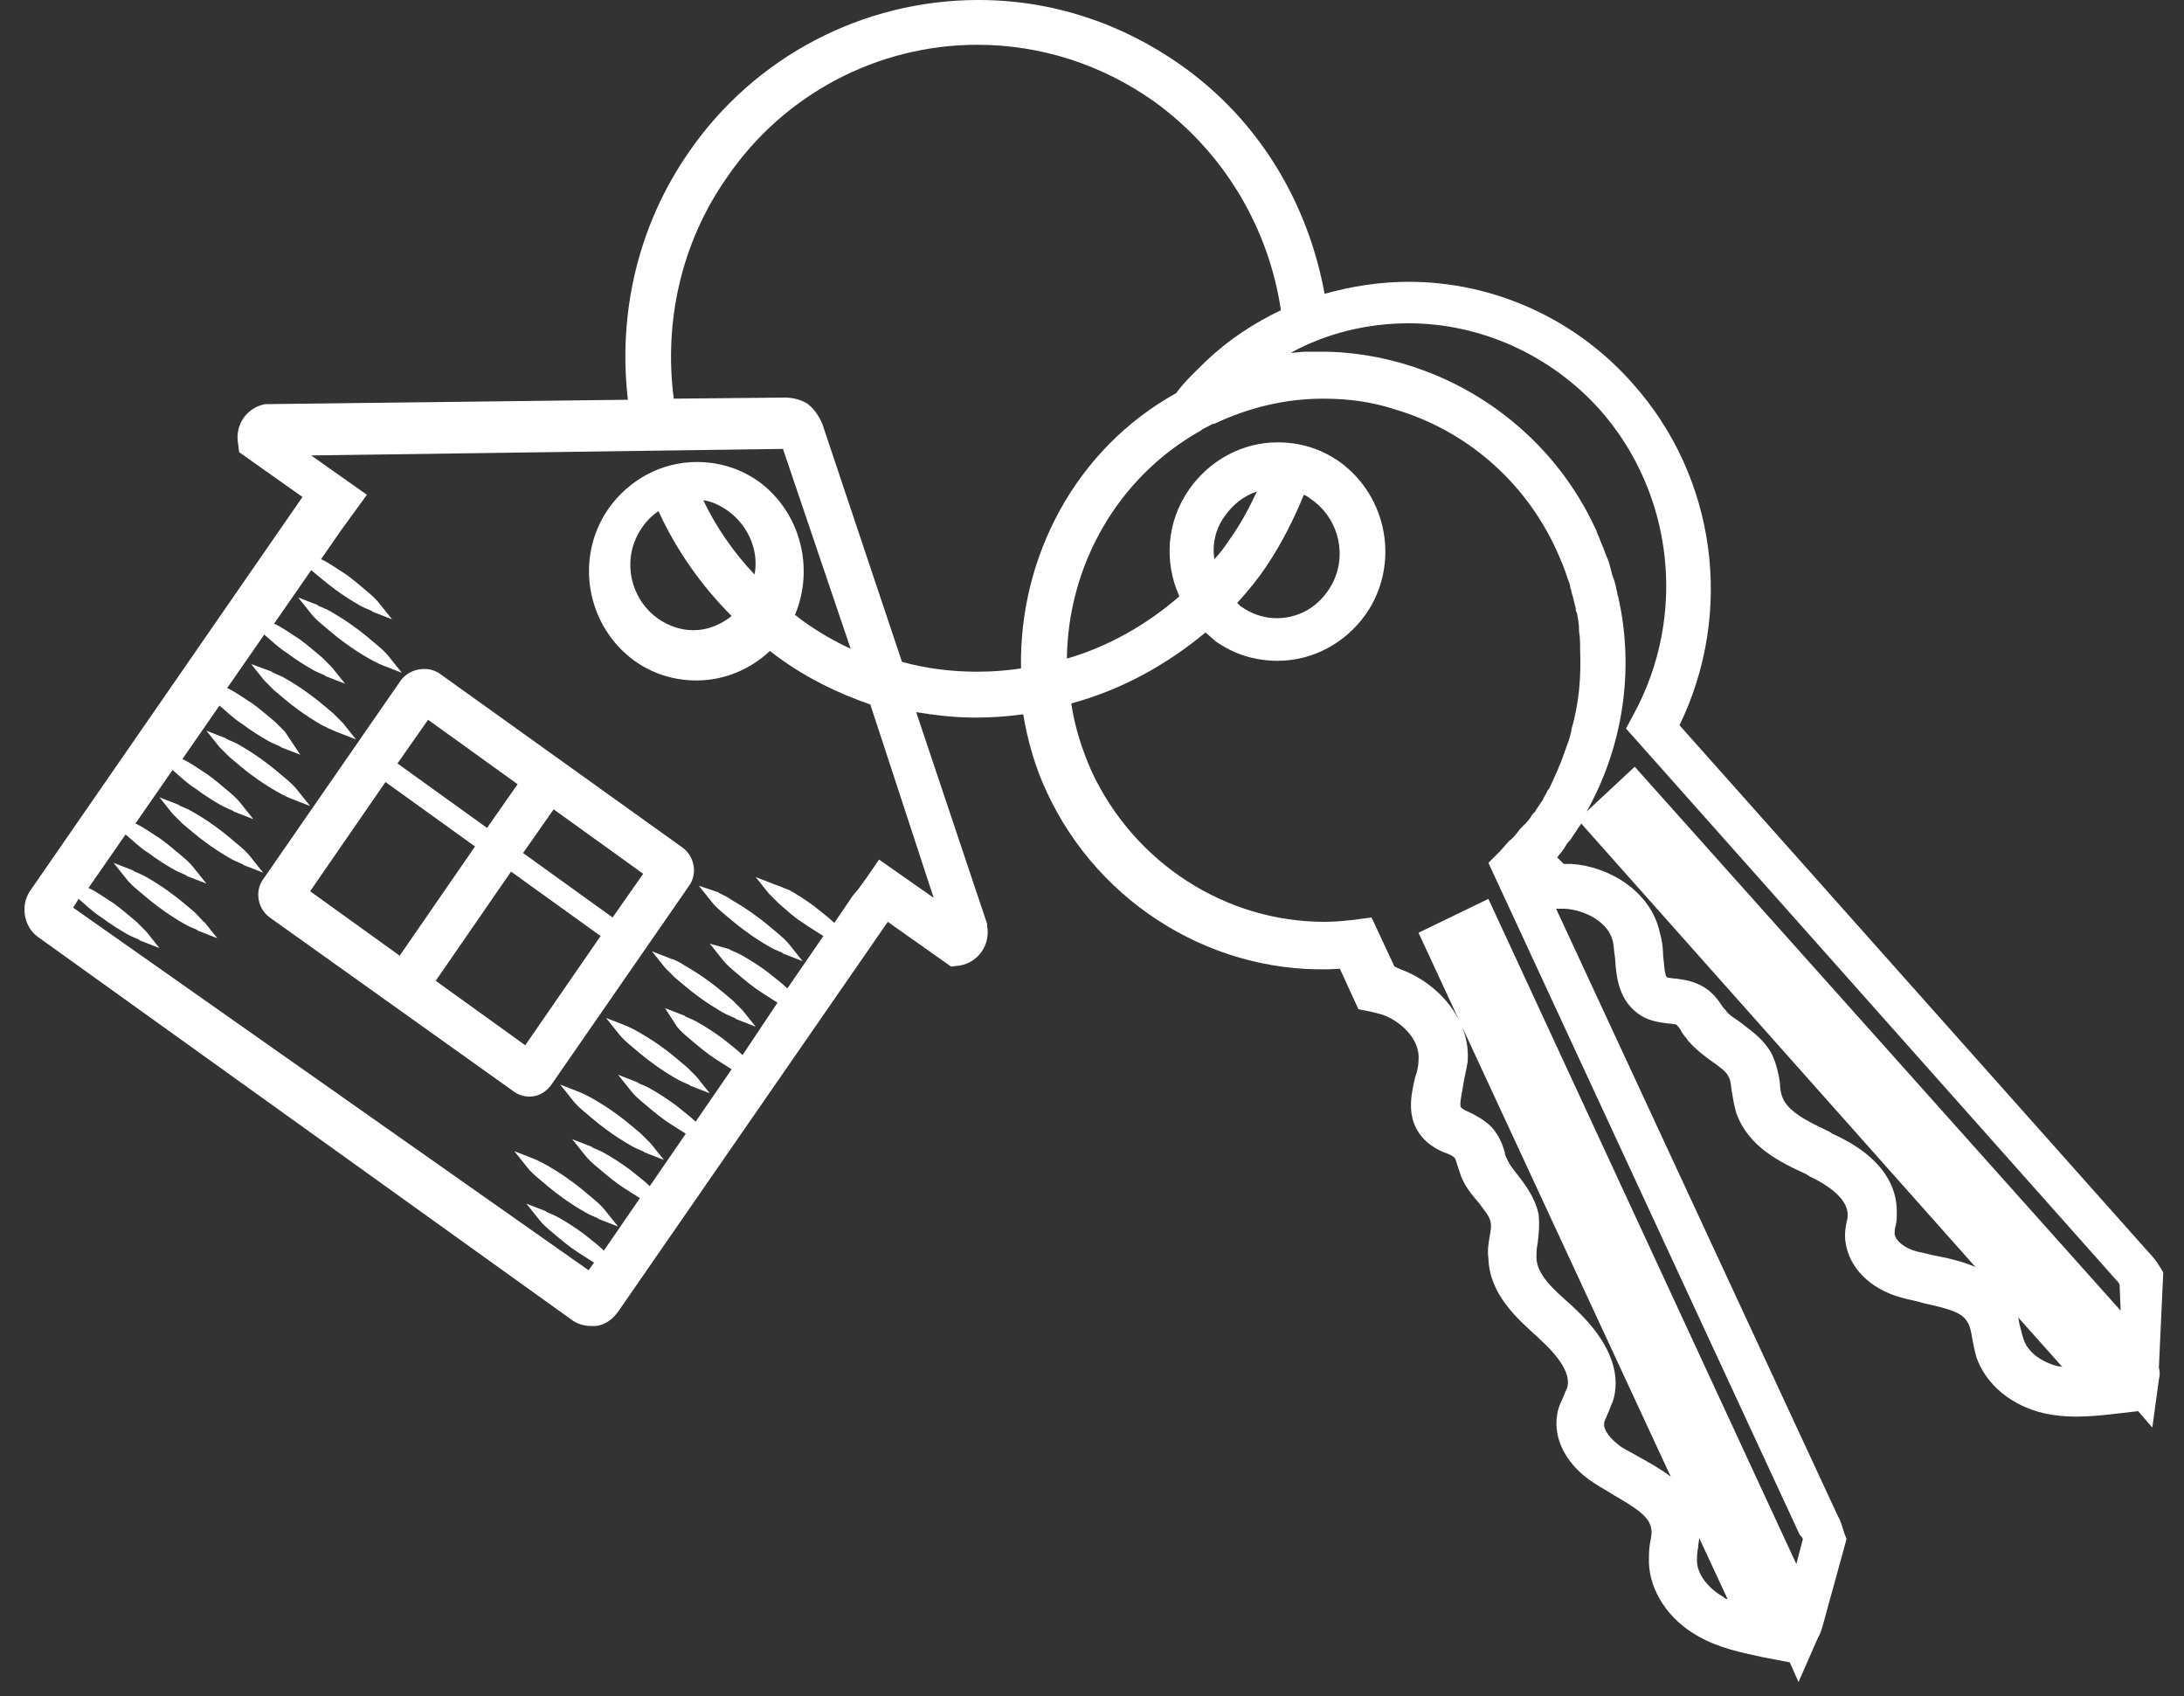 <?xml version="1.0" encoding="utf-8"?>
<!-- Generator: Adobe Illustrator 18.0.0, SVG Export Plug-In . SVG Version: 6.00 Build 0)  -->
<!DOCTYPE svg PUBLIC "-//W3C//DTD SVG 1.1//EN" "http://www.w3.org/Graphics/SVG/1.1/DTD/svg11.dtd">
<svg version="1.1" id="Layer_6" xmlns="http://www.w3.org/2000/svg" xmlns:xlink="http://www.w3.org/1999/xlink" x="0px" y="0px"
	 width="200px" height="155.3px" viewBox="0 0 200 155.3" enable-background="new 0 0 200 155.3" xml:space="preserve">
<rect x="0" y="0" width="200" height="155.3" fill="#333333" stroke="none"/>
<g>
	<path fill="#FFFFFF" d="M50.5,99.3l12.6-18.2c0.8-1.1,0.5-2.7-0.6-3.5L40.3,61.7c-1.1-0.8-2.8-0.5-3.6,0.6L24.1,80.5
		c-0.8,1.1-0.5,2.7,0.6,3.5L47,99.9c0.4,0.3,0.9,0.5,1.5,0.5C49.3,100.4,50,100,50.5,99.3z M56.1,84l-8.2-5.9l2.8-4l8.2,5.9L56.1,84
		z M39.2,65.9l8.2,5.9l-2.8,4l-8.2-5.9L39.2,65.9z M35.3,71.6l8.2,5.9l-6.9,10l-8.2-5.9L35.3,71.6z M39.9,89.8l6.9-10l8.2,5.9
		l-6.9,10L39.9,89.8z"/>
	<path fill="#FFFFFF" d="M35,60.9l1.8,0.7l-1.2-1.5c0,0-0.3-0.4-0.9-0.9c-0.6-0.5-1.4-1.2-2.1-1.7c-0.8-0.6-1.6-1.1-2.3-1.5
		c-0.7-0.4-1.2-0.5-1.2-0.6l-1.8-0.7l1.2,1.5c0,0,0.3,0.4,0.9,0.9c0.6,0.5,1.4,1.2,2.1,1.7c0.8,0.6,1.6,1.1,2.3,1.5
		C34.5,60.7,35,60.9,35,60.9z"/>
	<path fill="#FFFFFF" d="M30.8,67l1.8,0.7l-1.2-1.5c0,0-0.4-0.4-0.9-0.9c-0.6-0.5-1.4-1.2-2.1-1.7c-0.8-0.6-1.6-1.1-2.3-1.5
		c-0.7-0.4-1.2-0.5-1.2-0.6L23,60.8l1.2,1.5c0,0,0.4,0.4,0.9,0.9c0.6,0.5,1.4,1.2,2.1,1.7c0.8,0.6,1.6,1.1,2.3,1.5
		C30.3,66.8,30.8,67,30.8,67z"/>
	<path fill="#FFFFFF" d="M26.6,73.1l1.8,0.7l-1.2-1.5c0,0-0.3-0.4-0.9-0.9c-0.6-0.5-1.4-1.2-2.1-1.7c-0.8-0.6-1.6-1.1-2.3-1.5
		c-0.7-0.4-1.2-0.5-1.2-0.6l-1.8-0.7l1.2,1.5c0,0,0.4,0.4,0.9,0.9c0.6,0.5,1.4,1.2,2.1,1.7c0.8,0.6,1.6,1.1,2.3,1.5
		C26.1,72.9,26.6,73.1,26.6,73.1z"/>
	<path fill="#FFFFFF" d="M22.9,78.4c0,0-0.3-0.4-0.9-0.9c-0.6-0.5-1.4-1.2-2.1-1.7c-0.8-0.6-1.6-1.1-2.3-1.5
		c-0.7-0.4-1.2-0.5-1.2-0.6L14.6,73l1.2,1.5c0,0,0.4,0.4,0.9,0.9c0.6,0.5,1.4,1.2,2.1,1.7c0.8,0.6,1.6,1.1,2.3,1.5
		c0.7,0.4,1.2,0.5,1.2,0.6l1.8,0.7L22.9,78.4z"/>
	<path fill="#FFFFFF" d="M17.8,83.5c-0.6-0.5-1.4-1.2-2.1-1.7c-0.8-0.6-1.6-1.1-2.3-1.5c-0.7-0.4-1.2-0.5-1.2-0.6l-1.8-0.7l1.2,1.5
		c0,0,0.3,0.4,0.9,0.9c0.6,0.5,1.4,1.2,2.1,1.7c0.8,0.6,1.6,1.1,2.3,1.5c0.7,0.4,1.2,0.5,1.2,0.6l1.8,0.7l-1.2-1.5
		C18.7,84.5,18.4,84.1,17.8,83.5z"/>
	<path fill="#FFFFFF" d="M65.8,81.7L64,81.1l1.2,1.5c0,0,0.3,0.4,0.9,0.9c0.6,0.5,1.4,1.2,2.1,1.7c0.8,0.6,1.6,1.1,2.3,1.5
		c0.7,0.4,1.2,0.5,1.2,0.6l1.8,0.7l-1.2-1.5c0,0-0.3-0.4-0.9-0.9c-0.6-0.5-1.4-1.2-2.1-1.7c-0.8-0.6-1.6-1.1-2.3-1.5
		C66.3,81.9,65.8,81.8,65.8,81.7z"/>
	<path fill="#FFFFFF" d="M61.5,87.8l-1.8-0.7l1.2,1.5c0,0,0.4,0.4,0.9,0.9c0.6,0.5,1.4,1.2,2.1,1.7c0.8,0.6,1.6,1.1,2.3,1.5
		c0.7,0.4,1.2,0.5,1.2,0.6l1.8,0.7l-1.2-1.5c0,0-0.4-0.4-0.9-0.9c-0.6-0.5-1.4-1.2-2.1-1.7c-0.8-0.6-1.6-1.1-2.3-1.5
		C62.1,88,61.6,87.8,61.5,87.8z"/>
	<path fill="#FFFFFF" d="M57.3,93.9l-1.8-0.7l1.2,1.5c0,0,0.3,0.4,0.9,0.9c0.6,0.5,1.4,1.2,2.1,1.7c0.8,0.6,1.6,1.1,2.3,1.5
		c0.7,0.4,1.2,0.5,1.2,0.6l1.8,0.7l-1.2-1.5c0,0-0.4-0.4-0.9-0.9c-0.6-0.5-1.4-1.2-2.1-1.7c-0.8-0.6-1.6-1.1-2.3-1.5
		C57.8,94.1,57.3,93.9,57.3,93.9z"/>
	<path fill="#FFFFFF" d="M53.1,100l-1.8-0.7l1.2,1.5c0,0,0.3,0.4,0.9,0.9c0.6,0.5,1.4,1.2,2.1,1.7c0.8,0.6,1.6,1.1,2.3,1.5
		c0.7,0.4,1.2,0.5,1.2,0.6l1.8,0.7l-1.2-1.5c0,0-0.4-0.4-0.9-0.9c-0.6-0.5-1.4-1.2-2.1-1.7c-0.8-0.6-1.6-1.1-2.3-1.5
		C53.6,100.2,53.1,100,53.1,100z"/>
	<path fill="#FFFFFF" d="M48.9,106.1l-1.8-0.7l1.2,1.5c0,0,0.3,0.4,0.9,0.9c0.6,0.5,1.4,1.2,2.1,1.7c0.8,0.6,1.6,1.1,2.3,1.5
		c0.7,0.4,1.2,0.5,1.2,0.6l1.8,0.7l-1.2-1.5c0,0-0.3-0.4-0.9-0.9c-0.6-0.5-1.4-1.2-2.1-1.7c-0.8-0.6-1.6-1.1-2.3-1.5
		C49.4,106.3,48.9,106.1,48.9,106.1z"/>
	<path fill="#FFFFFF" d="M198.1,116.5l-0.3-0.5c-0.3-0.5-0.7-1-1-1.3l-43-48.3c5-10.3,3.4-22.7-4.3-31.3c-5.2-5.9-12.7-9.3-20.5-9.3
		c-2.6,0-5.2,0.4-7.7,1.1c-1.5-8.2-5.9-15.8-13.1-20.9c-5.5-3.9-11.9-6-18.6-6C79,0,69.1,5.2,63.1,13.9c-4.8,6.9-6.5,15-5.6,22.7
		l-32.9,0.4l-0.3,0c-1.7,0.3-2.8,1.9-2.5,3.6l0.1,0.8l5.8,4.1L2.8,81.5c-1,1.4-0.6,3.4,0.7,4.3l48.8,35c0.5,0.4,1.2,0.6,1.8,0.6
		c0.2,0,0.4,0,0.5,0c0.8-0.1,1.5-0.6,2-1.3l24.7-35.7l5.8,4.1l0.8-0.1c1.7-0.3,2.8-1.9,2.5-3.6l0-0.2l-6.5-19.4
		c1.8,0.3,3.6,0.5,5.4,0.5c1.5,0,2.9-0.1,4.4-0.3c0.4,2.4,1.1,4.9,2.2,7.2c4.8,10.3,15.5,16.8,26.8,16.1l1.7,3.7l1,0.2
		c0.5,0.1,0.8,0.2,1.2,0.3c1.7,0.6,3.5,2.3,3.3,4.2c0,0.4-0.1,1-0.3,1.5c-0.4,1.7-0.9,3.9,0.8,5.7c0.7,0.7,1.5,1.1,2.1,1.3
		c0.3,0.1,0.6,0.3,0.7,0.4c0.1,0.1,0.2,0.5,0.3,0.8c0.1,0.3,0.2,0.6,0.3,0.9c0.4,1,1,1.7,1.6,2.4c0.5,0.7,1,1.2,1.1,1.8
		c0.1,0.4,0,0.8-0.1,1.4c-0.1,0.6-0.2,1.2-0.1,1.9c0.1,3.3,2.6,5.5,4.6,7.3l0.2,0.2c1.1,1,2.9,2.9,2.4,4.4c-0.1,0.2-0.2,0.4-0.3,0.7
		c-0.2,0.5-0.5,1-0.6,1.7c-0.4,2.3,0.9,4.7,3.4,6.3c0.6,0.4,1.2,0.7,1.8,1.1c1.9,1.1,3.2,1.9,3.4,3c0.1,0.4,0,0.9-0.1,1.4
		c-0.1,0.5-0.1,1.1-0.1,1.8c0.1,2.6,1.8,5.2,4.5,6.7c1.9,1.1,4,1.5,5.8,1.9l2.6,0.5l0.8,1.8l1.8-4.1c0.2-0.3,0.3-0.7,0.4-1l2.2-8
		l-0.2-0.5c-0.2-0.6-0.3-1.1-0.6-1.6l-25.8-55.6c0.2,0,0.5,0,0.8,0c1.8,0.1,4,1.2,4.4,3c0.1,0.4,0.1,1,0.2,1.5
		c0.1,1.7,0.3,4,2.4,5.3c0.8,0.5,1.7,0.6,2.4,0.7c0.3,0,0.7,0.1,0.8,0.1c0.1,0.1,0.4,0.4,0.5,0.7c0.2,0.3,0.4,0.5,0.6,0.8
		c0.7,0.8,1.5,1.4,2.2,1.9c0.7,0.5,1.3,0.9,1.5,1.4c0.2,0.3,0.2,0.8,0.3,1.4c0.1,0.6,0.2,1.2,0.4,1.9c1.1,3.1,4,4.5,6.4,5.6l0.3,0.2
		c1.3,0.6,3.5,1.9,3.5,3.5c0,0.2,0,0.4-0.1,0.7c-0.1,0.5-0.2,1.1-0.1,1.8c0.3,2.3,2.2,4.3,5.1,5.1c0.7,0.2,1.4,0.3,2,0.5
		c2.2,0.5,3.6,0.8,4.1,1.8c0.2,0.3,0.3,0.8,0.4,1.4c0.1,0.5,0.2,1.1,0.4,1.8c0.9,2.5,3.2,4.4,6.2,5.1c0.9,0.2,1.9,0.3,2.9,0.3
		c1.1,0,2.2-0.1,3.1-0.2l2.6-0.3l1.3,1.5l0.6-4.4c0.1-0.4,0.1-0.7,0-1.1L198.1,116.5z M85.5,82.2l-5-3.5l-1.1,1.6l0,0l-0.8,1.1
		L78.1,82l0,0l-1.7,2.5c-0.5-0.5-1.2-1-1.8-1.5c-0.8-0.6-1.6-1.1-2.3-1.5C71.5,81.2,71.1,81,71,81l-1.8-0.7l1.2,1.5
		c0,0,0.4,0.4,0.9,0.9c0.6,0.5,1.3,1.2,2.1,1.7c0.7,0.5,1.4,0.9,2,1.3l-3.3,4.8c-0.5-0.5-1.2-1-1.8-1.5c-0.8-0.6-1.6-1.1-2.3-1.5
		c-0.7-0.4-1.2-0.5-1.2-0.6L65,86.4l1.2,1.5c0,0,0.3,0.4,0.9,0.9c0.6,0.5,1.4,1.2,2.1,1.7c0.7,0.5,1.4,0.9,2,1.3L68,96.6
		c-0.5-0.5-1.2-1-1.8-1.5c-0.8-0.6-1.6-1.1-2.3-1.5c-0.7-0.4-1.2-0.5-1.2-0.6l-1.8-0.7L62,94c0,0,0.3,0.4,0.9,0.9
		c0.6,0.5,1.4,1.2,2.1,1.7c0.7,0.5,1.4,0.9,2,1.3l-3.3,4.8c-0.5-0.5-1.2-1-1.8-1.5c-0.8-0.6-1.6-1.1-2.3-1.5
		c-0.7-0.4-1.2-0.5-1.2-0.6l-1.8-0.7l1.2,1.5c0,0,0.3,0.4,0.9,0.9c0.6,0.5,1.4,1.2,2.1,1.7c0.7,0.5,1.4,0.9,2,1.3l-3.3,4.8
		c-0.5-0.5-1.2-1-1.8-1.5c-0.8-0.6-1.6-1.1-2.3-1.5c-0.7-0.4-1.2-0.5-1.2-0.6l-1.8-0.7l1.2,1.5c0,0,0.3,0.4,0.9,0.9
		c0.6,0.5,1.4,1.2,2.1,1.7c0.7,0.5,1.4,0.9,2,1.3l-3.3,4.8c-0.5-0.5-1.2-1-1.8-1.5c-0.8-0.6-1.6-1.1-2.3-1.5
		c-0.7-0.4-1.2-0.5-1.2-0.6l-1.8-0.7l1.2,1.5c0,0,0.3,0.4,0.9,0.9c0.6,0.5,1.4,1.2,2.1,1.7c0.7,0.5,1.4,0.9,2,1.3l-0.5,0.7L6.7,83.1
		l0.5-0.8c0.6,0.5,1.3,1.2,2.1,1.7c0.8,0.6,1.6,1.1,2.3,1.5c0.7,0.4,1.2,0.5,1.2,0.6l1.8,0.7l-1.2-1.5c0,0-0.4-0.4-0.9-0.9
		c-0.6-0.5-1.4-1.2-2.1-1.7c-0.8-0.5-1.6-1.1-2.3-1.4l3.4-4.9c0.6,0.5,1.3,1.2,2.1,1.7c0.8,0.6,1.6,1.1,2.3,1.5
		c0.7,0.4,1.2,0.5,1.2,0.6l1.8,0.7l-1.2-1.5c0,0-0.3-0.4-0.9-0.9c-0.6-0.5-1.4-1.2-2.1-1.7c-0.8-0.5-1.6-1.1-2.3-1.4l3.4-4.9
		c0.6,0.5,1.3,1.2,2.1,1.7c0.8,0.6,1.6,1.1,2.3,1.5c0.7,0.4,1.2,0.5,1.2,0.6l1.8,0.7l-1.2-1.5c0,0-0.3-0.4-0.9-0.9
		c-0.6-0.5-1.4-1.2-2.1-1.7c-0.8-0.5-1.6-1.1-2.3-1.4l3.4-4.9c0.6,0.5,1.3,1.2,2.1,1.7c0.8,0.6,1.6,1.1,2.3,1.5
		c0.7,0.4,1.2,0.5,1.2,0.6l1.8,0.7L26.1,67c0,0-0.4-0.4-0.9-0.9c-0.6-0.5-1.4-1.2-2.1-1.7c-0.8-0.5-1.6-1.1-2.3-1.4l3.4-4.9
		c0.6,0.5,1.3,1.2,2.1,1.7c0.8,0.6,1.6,1.1,2.3,1.5c0.7,0.4,1.2,0.5,1.2,0.6l1.8,0.7l-1.2-1.5c0,0-0.4-0.4-0.9-0.9
		c-0.6-0.5-1.4-1.2-2.1-1.7c-0.8-0.5-1.6-1.1-2.3-1.4l3.4-4.9c0.6,0.5,1.3,1.1,2.1,1.7c0.8,0.6,1.6,1.1,2.3,1.5
		c0.7,0.4,1.2,0.5,1.2,0.6l1.8,0.7l-1.2-1.5c0,0-0.3-0.4-0.9-0.9c-0.6-0.5-1.4-1.2-2.1-1.7c-0.8-0.5-1.6-1.1-2.3-1.4l1.8-2.6l0,0
		l2.4-3.3l-5.1-3.6l43.2-0.6l6.2,18.3c-1.5-0.7-2.9-1.5-4.3-2.5c-0.3-0.2-0.5-0.4-0.8-0.6c1.8-4.3,0.5-9.4-3.3-12.2
		c-1.7-1.2-3.6-1.8-5.7-1.8c-3.2,0-6.2,1.6-8.1,4.3c-3.1,4.5-2,10.7,2.4,13.9c1.7,1.2,3.6,1.8,5.7,1.8c2.5,0,4.9-1,6.7-2.7
		c0.3,0.2,0.5,0.4,0.8,0.6c2.6,1.9,5.5,3.3,8.4,4.3L85.5,82.2z M69.1,52.6c-1.9-2-3.5-4.3-4.7-6.8c0.8,0.1,1.6,0.5,2.3,1
		C68.6,48.2,69.5,50.5,69.1,52.6z M60.3,46.8c1.6,3.5,3.9,6.8,6.7,9.6c-1,0.8-2.2,1.3-3.5,1.3c-1.2,0-2.3-0.4-3.3-1.1
		c-2.6-1.9-3.3-5.6-1.4-8.3C59.2,47.7,59.7,47.2,60.3,46.8z M89.5,61.5c-2.4,0-4.7-0.3-6.9-0.9l-7.3-21.8C75,38.1,74.6,37.5,74,37
		c-0.6-0.4-1.4-0.6-2.1-0.6l-10.2,0.1c-0.9-6.9,0.6-14.2,4.9-20.3C71.8,8.6,80.4,4.1,89.5,4.1c5.8,0,11.4,1.8,16.2,5.2
		c6.5,4.7,10.5,11.7,11.6,19.1c-2.5,1.2-4.8,2.7-6.9,4.7c-0.9,0.9-1.9,1.8-2.7,2.9C98.5,41.1,93.3,51,93.5,61.2
		C92.2,61.4,90.8,61.5,89.5,61.5z M157.8,146.2c-1.4-0.8-2.4-2.1-2.4-3.3c0-0.3,0-0.7,0.1-1.2c0-0.3,0.1-0.6,0.1-0.9l2.6,5.6
		C158,146.4,157.9,146.3,157.8,146.2z M165.1,140.9l-0.6,2.3l-28.2-60.9l-6.4,3.1l23.1,49.8c-0.9-0.7-2-1.3-2.9-1.8
		c-0.5-0.3-1.1-0.6-1.6-0.9c-1-0.7-1.7-1.6-1.6-2.2c0-0.2,0.2-0.5,0.3-0.8c0.2-0.4,0.3-0.8,0.5-1.2c0.6-1.9,0.4-4.9-3.6-8.6
		l-0.2-0.2c-1.6-1.4-3.2-2.8-3.2-4.4c0-0.3,0-0.8,0.1-1.2c0.1-0.8,0.2-1.7,0.1-2.7c-0.3-1.5-1.2-2.7-1.9-3.6c-0.4-0.5-0.8-1-1-1.5
		c-0.1-0.2-0.2-0.4-0.2-0.6c-0.2-0.7-0.5-1.5-1.2-2.3c-0.7-0.7-1.5-1.1-2.1-1.4c-0.3-0.1-0.6-0.3-0.7-0.4c-0.2-0.2,0.1-1.4,0.2-2.1
		c0.1-0.7,0.3-1.4,0.4-2.1c0.3-3.9-2.8-7.2-6-8.4c-0.2-0.1-0.5-0.2-0.7-0.3l-2.1-4.5l-1.5,0.2c-0.9,0.1-1.8,0.2-2.8,0.2
		c-9.1,0-17.4-5.4-21.3-13.7c-0.9-2-1.6-4.2-1.9-6.3c4.5-1.2,8.7-3.5,12.3-6.5c0.3,0.3,0.6,0.5,0.9,0.8c1.7,1.2,3.6,1.8,5.7,1.8
		c3.2,0,6.2-1.6,8.1-4.3c3.1-4.5,2-10.7-2.4-13.9c-1.7-1.2-3.6-1.8-5.7-1.8c-3.2,0-6.2,1.6-8.1,4.3c-2.1,3-2.3,6.7-0.9,9.8
		c-3,2.6-6.5,4.6-10.3,5.7c0.1-8.5,4.6-16.6,12.3-20.9l0.1-0.1c0.2-0.1,0.4-0.2,0.6-0.3c0.2-0.1,0.3-0.2,0.5-0.2
		c3.2-1.5,6.5-2.3,10-2.3c2.3,0,4.5,0.3,6.6,1c6.4,1.9,11.8,6.5,14.7,12.8c0.4,0.9,0.8,1.8,1.1,2.8c0.1,0.2,0.2,0.5,0.2,0.7
		c0.1,0.2,0.1,0.5,0.2,0.7c0.1,0.4,0.2,0.8,0.3,1.2c0,0.1,0,0.3,0.1,0.4c0.1,0.5,0.2,1,0.2,1.5c0,0.1,0,0.1,0,0.2
		c0.1,0.6,0.1,1.1,0.1,1.7c0,0,0,0,0,0c0.1,2.5-0.1,4.9-0.8,7.3c0,0,0,0.1,0,0.1c-0.1,0.5-0.3,1.1-0.5,1.6c0,0.1-0.1,0.2-0.1,0.3
		c-0.2,0.5-0.3,0.9-0.5,1.3c-0.1,0.2-0.1,0.3-0.2,0.5c-0.2,0.4-0.3,0.7-0.5,1.1c-0.1,0.2-0.2,0.5-0.4,0.7c-0.1,0.3-0.3,0.5-0.4,0.8
		c-0.2,0.3-0.4,0.6-0.6,0.9c-0.1,0.2-0.2,0.3-0.4,0.5c-0.2,0.4-0.5,0.7-0.8,1c-0.1,0.1-0.2,0.2-0.3,0.3c-0.3,0.4-0.6,0.8-1,1.1
		c-0.3,0.3-0.6,0.7-0.9,1l-1,1l28.5,61.5C164.9,140.6,165,140.7,165.1,140.9z M112.2,47.2c0.7-1,1.7-1.8,2.9-2.2
		c-0.7,1.5-1.5,3-2.5,4.4c-0.4,0.6-0.9,1.3-1.4,1.8C111,49.8,111.3,48.4,112.2,47.2z M119.4,45.3c0.3,0.1,0.5,0.3,0.8,0.5
		c2.6,1.9,3.3,5.6,1.4,8.3c-1.1,1.6-2.8,2.5-4.7,2.5c-1.2,0-2.3-0.4-3.3-1.1c-0.1-0.1-0.2-0.2-0.3-0.3c1-1.1,1.9-2.2,2.7-3.4
		C117.4,49.7,118.5,47.5,119.4,45.3z M177.4,115c-0.6-0.1-1.2-0.3-1.8-0.4c-1.2-0.3-2-1-2.1-1.6c0-0.2,0-0.5,0.1-0.8
		c0.1-0.4,0.1-0.8,0.1-1.3c0-2-1-4.9-5.9-7.1l-0.3-0.2c-1.9-0.9-3.8-1.8-4.3-3.2c-0.1-0.3-0.2-0.7-0.2-1.2c-0.1-0.8-0.3-1.7-0.7-2.6
		c-0.7-1.4-1.9-2.2-2.8-2.9c-0.5-0.4-1.1-0.7-1.4-1.1c-0.1-0.2-0.3-0.3-0.4-0.5c-0.4-0.6-0.9-1.3-1.8-1.8c-0.9-0.5-1.7-0.6-2.4-0.7
		c-0.3,0-0.7-0.1-0.8-0.1c-0.3-0.1-0.3-1.4-0.4-2c0-0.7-0.1-1.4-0.3-2.1c-0.8-3.8-4.7-6.1-8.1-6.3c-0.2,0-0.4,0-0.6,0
		c0,0-0.1,0-0.1,0l-0.6-0.6c0.3-0.4,0.6-0.7,0.8-1.1c0.1-0.2,0.3-0.4,0.4-0.5c0.2-0.3,0.4-0.6,0.6-0.9c0.1-0.2,0.3-0.4,0.4-0.6
		l36.1,40.6C179.7,115.5,178.5,115.2,177.4,115z M188.5,125.1c-1.6-0.4-2.8-1.3-3.2-2.5c-0.1-0.3-0.2-0.7-0.3-1.1
		c-0.1-0.3-0.1-0.6-0.2-0.9l4.1,4.6C188.8,125.1,188.7,125.1,188.5,125.1z M149.7,70.2l-4.4,4.1c3.3-5.9,4.4-12.9,2.9-19.6
		c0-0.1-0.1-0.2-0.1-0.4c-0.1-0.5-0.2-1-0.4-1.5c-0.1-0.2-0.1-0.4-0.2-0.7c-0.1-0.4-0.2-0.8-0.4-1.2c-0.1-0.3-0.2-0.5-0.3-0.8
		c-0.2-0.4-0.3-0.8-0.5-1.2c-0.1-0.2-0.1-0.4-0.2-0.5c-3.6-7.8-10.6-13.4-18.7-15.4c-2-0.5-4.2-0.8-6.3-0.8c-0.5,0-1,0-1.5,0
		c0,0,0,0,0,0c-0.5,0-0.9,0.1-1.4,0.1c3.3-1.8,7-2.7,10.8-2.7c6.6,0,13,2.9,17.5,7.9c6.8,7.7,8,18.9,3.1,27.9l-0.7,1.3l44.9,50.5
		c0.1,0.1,0.2,0.2,0.3,0.4l0.1,2.4L149.7,70.2z"/>
</g>
</svg>
